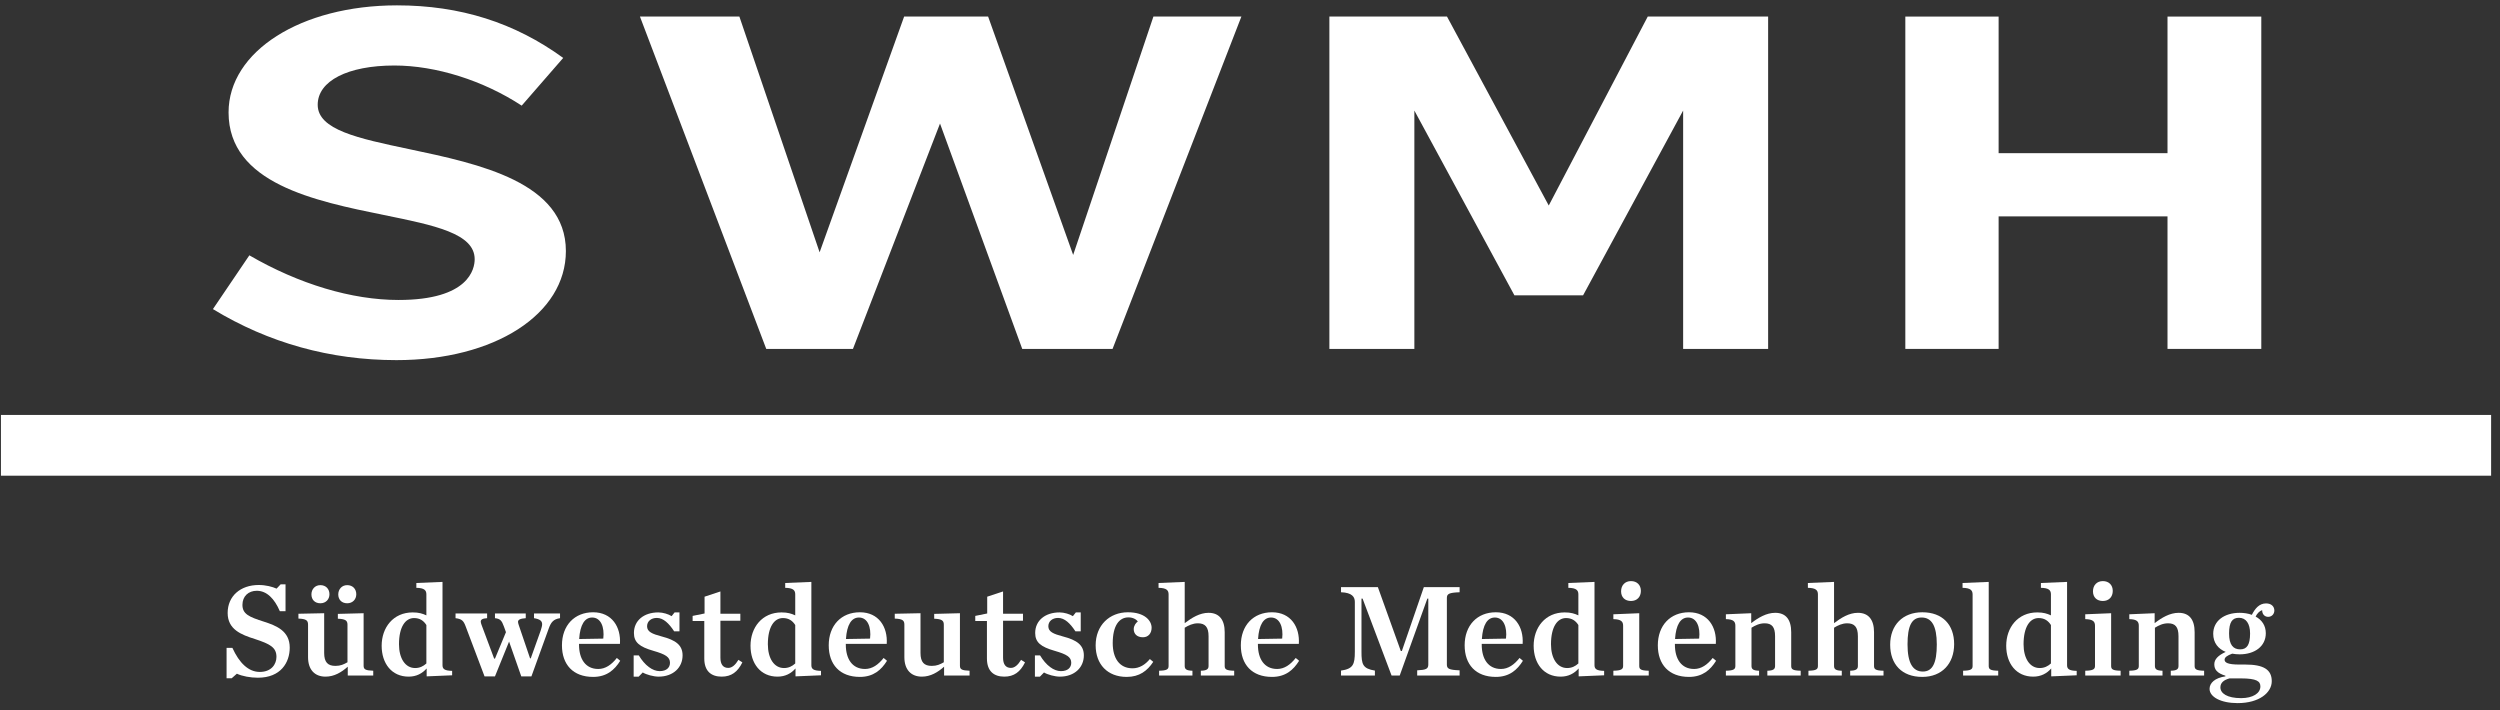 <?xml version="1.0" encoding="UTF-8"?>
<svg width="278px" height="79px" viewBox="0 0 278 79" version="1.1" xmlns="http://www.w3.org/2000/svg" xmlns:xlink="http://www.w3.org/1999/xlink">
    <rect x="0" y="0" width="278" height="79" fill="#333333" stroke="none"/>
    <!-- Generator: Sketch 52.4 (67378) - http://www.bohemiancoding.com/sketch -->
    <title>Logo</title>
    <desc>Created with Sketch.</desc>
    <g id="Symbols" stroke="none" stroke-width="1" fill="none" fill-rule="evenodd">
        <g id="Hauptnavigation-white" transform="translate(-422, -6)" fill="#FFFFFF">
            <g id="Logo" transform="translate(422, 6)">
                <g id="Unterzeile" transform="translate(24.902, 64.402)">
                    <path d="M0.293,7.643 L0.941,7.643 C1.709,9.331 2.734,10.317 3.985,10.317 C5.296,10.317 5.839,9.436 5.839,8.644 C5.839,7.613 5.176,7.224 3.443,6.657 C1.921,6.178 0.413,5.595 0.413,3.758 C0.413,1.875 1.845,0.649 3.865,0.649 C4.664,0.649 5.386,0.844 5.854,1.053 L6.306,0.575 L6.849,0.575 L6.849,3.563 L6.216,3.563 C5.613,2.159 4.754,1.292 3.653,1.292 C2.734,1.292 2.057,1.89 2.057,2.861 C2.057,3.877 2.794,4.206 4.453,4.729 C5.839,5.177 7.316,5.76 7.316,7.613 C7.316,9.271 6.321,10.96 3.775,10.96 C2.96,10.96 2.026,10.795 1.438,10.512 L0.866,11.019 L0.293,11.019 L0.293,7.643 Z" id="Fill-1"></path>
                    <path d="M12.713,1.696 C12.713,1.128 13.106,0.665 13.708,0.665 C14.326,0.665 14.717,1.098 14.717,1.681 C14.717,2.249 14.311,2.682 13.708,2.682 C13.09,2.682 12.713,2.278 12.713,1.696 M9.729,1.696 C9.729,1.128 10.121,0.665 10.724,0.665 C11.342,0.665 11.733,1.098 11.733,1.681 C11.733,2.249 11.327,2.682 10.724,2.682 C10.106,2.682 9.729,2.278 9.729,1.696 M9.353,8.674 L9.353,5.058 C9.353,4.594 9.156,4.415 8.283,4.385 L8.283,3.847 L11.146,3.788 L11.146,8.211 C11.146,9.241 11.553,9.645 12.397,9.645 C12.97,9.645 13.316,9.481 13.738,9.241 L13.738,5.058 C13.738,4.594 13.497,4.43 12.668,4.4 L12.668,3.862 L15.532,3.788 L15.532,9.63 C15.532,10.034 15.742,10.153 16.602,10.183 L16.602,10.721 L13.769,10.721 L13.769,9.735 C13.06,10.362 12.261,10.84 11.297,10.84 C10.091,10.84 9.353,10.063 9.353,8.674" id="Fill-3"></path>
                    <path d="M22.511,9.376 L22.511,5.102 C22.21,4.624 21.787,4.326 21.14,4.326 C20.19,4.326 19.466,5.282 19.466,7.239 C19.466,8.808 20.16,9.884 21.26,9.884 C21.773,9.884 22.164,9.69 22.511,9.376 M17.538,7.404 C17.538,5.386 18.819,3.698 20.989,3.698 C21.682,3.698 22.089,3.833 22.511,4.026 L22.511,1.696 C22.511,1.247 22.3,0.978 21.396,0.964 L21.396,0.426 L24.305,0.306 L24.305,9.57 C24.305,9.973 24.515,10.183 25.375,10.198 L25.375,10.691 L22.542,10.81 L22.542,9.929 C22.059,10.482 21.411,10.84 20.537,10.84 C18.653,10.84 17.538,9.376 17.538,7.404" id="Fill-5"></path>
                    <path d="M31.134,5.267 C30.893,4.594 30.712,4.4 30.139,4.34 L30.139,3.817 L33.561,3.817 L33.561,4.34 C32.942,4.385 32.701,4.505 32.701,4.759 C32.701,4.863 32.747,4.968 32.777,5.088 L34.042,8.808 L34.118,8.808 L35.218,5.73 C35.324,5.416 35.383,5.177 35.383,5.013 C35.383,4.639 35.128,4.445 34.48,4.34 L34.48,3.817 L37.373,3.817 L37.373,4.34 C36.634,4.445 36.364,4.804 36.122,5.476 L34.193,10.81 L33.063,10.81 L31.707,6.941 L30.139,10.81 L28.978,10.81 L26.884,5.267 C26.643,4.609 26.447,4.43 25.754,4.34 L25.754,3.817 L29.265,3.817 L29.265,4.34 C28.753,4.37 28.557,4.49 28.557,4.729 C28.557,4.819 28.602,4.953 28.647,5.088 L30.049,8.838 L30.139,8.838 L31.36,5.895 L31.134,5.267 Z" id="Fill-7"></path>
                    <path d="M39.501,6.657 L42.184,6.612 C42.334,5.326 41.912,4.266 40.947,4.266 C40.119,4.266 39.606,5.058 39.501,6.657 M37.587,7.358 C37.587,5.147 38.974,3.683 41.053,3.683 C43.148,3.683 44.158,5.326 44.037,7.194 L39.486,7.194 L39.486,7.254 L39.486,7.284 C39.486,8.883 40.209,9.988 41.626,9.988 C42.424,9.988 43.103,9.511 43.69,8.763 L44.067,9.077 C43.435,10.093 42.56,10.87 41.053,10.87 C38.823,10.87 37.587,9.495 37.587,7.358" id="Fill-9"></path>
                    <path d="M45.561,8.48 L46.134,8.48 C46.797,9.585 47.656,10.228 48.455,10.228 C49.239,10.228 49.6,9.809 49.6,9.302 C49.6,8.659 49.103,8.36 47.762,7.972 C46.193,7.523 45.591,7.015 45.591,5.984 C45.591,4.609 46.691,3.698 48.303,3.698 C48.816,3.698 49.449,3.892 49.781,4.116 L50.112,3.698 L50.655,3.698 L50.655,5.805 L50.067,5.805 C49.479,4.908 48.861,4.311 48.138,4.311 C47.505,4.311 47.053,4.684 47.053,5.237 C47.053,5.85 47.611,6.089 48.681,6.372 C50.233,6.776 51.001,7.329 51.001,8.48 C51.001,9.809 49.976,10.841 48.333,10.841 C47.776,10.841 46.962,10.617 46.571,10.377 L46.118,10.841 L45.561,10.841 L45.561,8.48 Z" id="Fill-11"></path>
                    <path d="M53.415,8.823 L53.415,4.654 L52.118,4.654 L52.118,4.086 L53.445,3.817 L53.445,1.95 L55.208,1.367 L55.208,3.847 L57.424,3.847 L57.424,4.624 L55.208,4.624 L55.208,8.734 C55.208,9.48 55.509,9.869 56.081,9.869 C56.504,9.869 56.88,9.525 57.212,8.972 L57.65,9.256 C57.122,10.318 56.429,10.84 55.344,10.84 C54.213,10.84 53.415,10.257 53.415,8.823" id="Fill-13"></path>
                    <path d="M63.528,9.376 L63.528,5.102 C63.227,4.624 62.805,4.326 62.157,4.326 C61.208,4.326 60.484,5.282 60.484,7.239 C60.484,8.808 61.177,9.884 62.277,9.884 C62.79,9.884 63.182,9.69 63.528,9.376 M58.555,7.404 C58.555,5.386 59.836,3.698 62.007,3.698 C62.699,3.698 63.106,3.833 63.528,4.026 L63.528,1.696 C63.528,1.247 63.317,0.978 62.413,0.964 L62.413,0.426 L65.322,0.306 L65.322,9.57 C65.322,9.973 65.533,10.183 66.392,10.198 L66.392,10.691 L63.559,10.81 L63.559,9.929 C63.076,10.482 62.428,10.84 61.554,10.84 C59.67,10.84 58.555,9.376 58.555,7.404" id="Fill-15"></path>
                    <path d="M69.167,6.657 L71.849,6.612 C72,5.326 71.578,4.266 70.613,4.266 C69.785,4.266 69.272,5.058 69.167,6.657 M67.253,7.358 C67.253,5.147 68.64,3.683 70.719,3.683 C72.814,3.683 73.824,5.326 73.703,7.194 L69.152,7.194 L69.152,7.254 L69.152,7.284 C69.152,8.883 69.875,9.988 71.292,9.988 C72.09,9.988 72.769,9.511 73.356,8.763 L73.733,9.077 C73.1,10.093 72.226,10.87 70.719,10.87 C68.489,10.87 67.253,9.495 67.253,7.358" id="Fill-17"></path>
                    <path d="M75.664,8.674 L75.664,5.058 C75.664,4.594 75.468,4.415 74.595,4.386 L74.595,3.847 L77.458,3.788 L77.458,8.21 C77.458,9.242 77.865,9.645 78.709,9.645 C79.281,9.645 79.629,9.48 80.05,9.242 L80.05,5.058 C80.05,4.594 79.809,4.43 78.98,4.4 L78.98,3.862 L81.843,3.788 L81.843,9.63 C81.843,10.033 82.055,10.153 82.914,10.183 L82.914,10.721 L80.081,10.721 L80.081,9.735 C79.372,10.362 78.573,10.84 77.609,10.84 C76.403,10.84 75.664,10.063 75.664,8.674" id="Fill-19"></path>
                    <path d="M84.845,8.823 L84.845,4.654 L83.548,4.654 L83.548,4.086 L84.875,3.817 L84.875,1.95 L86.638,1.367 L86.638,3.847 L88.854,3.847 L88.854,4.624 L86.638,4.624 L86.638,8.734 C86.638,9.48 86.939,9.869 87.511,9.869 C87.934,9.869 88.31,9.525 88.642,8.972 L89.08,9.256 C88.552,10.318 87.859,10.84 86.773,10.84 C85.643,10.84 84.845,10.257 84.845,8.823" id="Fill-21"></path>
                    <path d="M90.181,8.48 L90.754,8.48 C91.417,9.585 92.276,10.228 93.075,10.228 C93.859,10.228 94.22,9.809 94.22,9.302 C94.22,8.659 93.723,8.36 92.382,7.972 C90.814,7.523 90.211,7.015 90.211,5.984 C90.211,4.609 91.311,3.698 92.924,3.698 C93.436,3.698 94.069,3.892 94.401,4.116 L94.732,3.698 L95.275,3.698 L95.275,5.805 L94.687,5.805 C94.099,4.908 93.481,4.311 92.758,4.311 C92.125,4.311 91.673,4.684 91.673,5.237 C91.673,5.85 92.231,6.089 93.301,6.372 C94.853,6.776 95.622,7.329 95.622,8.48 C95.622,9.809 94.597,10.841 92.954,10.841 C92.396,10.841 91.583,10.617 91.191,10.377 L90.738,10.841 L90.181,10.841 L90.181,8.48 Z" id="Fill-23"></path>
                    <path d="M96.934,7.359 C96.934,5.132 98.472,3.683 100.52,3.683 C102.42,3.683 103.158,4.639 103.158,5.401 C103.158,6.014 102.796,6.462 102.194,6.462 C101.515,6.462 101.169,6.074 101.169,5.551 C101.169,5.177 101.425,4.834 101.621,4.714 C101.47,4.475 101.079,4.251 100.581,4.251 C99.541,4.251 98.833,5.177 98.833,7.119 C98.833,8.779 99.572,9.914 101.033,9.914 C101.802,9.914 102.45,9.511 102.962,8.883 L103.339,9.196 C102.676,10.198 101.802,10.87 100.386,10.87 C98.246,10.87 96.934,9.466 96.934,7.359" id="Fill-25"></path>
                    <path d="M103.99,10.183 C104.848,10.168 105.045,10.018 105.045,9.66 L105.045,1.696 C105.045,1.247 104.833,0.978 103.929,0.964 L103.929,0.426 L106.838,0.306 L106.838,4.893 C107.622,4.295 108.511,3.743 109.49,3.743 C110.666,3.743 111.284,4.505 111.284,5.894 L111.284,9.66 C111.284,10.018 111.464,10.168 112.339,10.183 L112.339,10.721 L108.631,10.721 L108.631,10.183 C109.264,10.168 109.49,10.018 109.49,9.66 L109.49,6.342 C109.49,5.312 109.099,4.909 108.3,4.909 C107.742,4.909 107.245,5.147 106.838,5.401 L106.838,9.66 C106.838,10.018 107.049,10.168 107.697,10.183 L107.697,10.721 L103.99,10.721 L103.99,10.183 Z" id="Fill-27"></path>
                    <path d="M114.993,6.657 L117.676,6.612 C117.826,5.326 117.404,4.266 116.439,4.266 C115.611,4.266 115.098,5.058 114.993,6.657 M113.079,7.358 C113.079,5.147 114.466,3.683 116.545,3.683 C118.64,3.683 119.65,5.326 119.529,7.194 L114.978,7.194 L114.978,7.254 L114.978,7.284 C114.978,8.883 115.701,9.988 117.118,9.988 C117.916,9.988 118.595,9.511 119.183,8.763 L119.559,9.077 C118.927,10.093 118.052,10.87 116.545,10.87 C114.315,10.87 113.079,9.495 113.079,7.358" id="Fill-29"></path>
                    <path d="M124.219,10.168 C125.56,9.974 125.756,9.496 125.756,8.076 L125.756,2.532 C125.756,1.98 125.455,1.501 124.219,1.456 L124.219,0.889 L128.318,0.889 L130.866,7.986 L130.986,7.986 L133.428,0.889 L137.406,0.889 L137.406,1.456 C136.216,1.501 135.99,1.636 135.99,2.099 L135.99,9.496 C135.99,9.959 136.216,10.093 137.406,10.138 L137.406,10.721 L132.689,10.721 L132.689,10.138 C133.654,10.093 133.925,9.988 133.925,9.496 L133.925,2.159 L133.819,2.159 L130.745,10.721 L129.841,10.721 L126.615,2.159 L126.495,2.159 L126.495,8.076 C126.495,9.48 126.631,9.944 127.987,10.168 L127.987,10.721 L124.219,10.721 L124.219,10.168 Z" id="Fill-31"></path>
                    <path d="M139.881,6.657 L142.564,6.612 C142.714,5.326 142.292,4.266 141.327,4.266 C140.499,4.266 139.986,5.058 139.881,6.657 M137.967,7.358 C137.967,5.147 139.354,3.683 141.433,3.683 C143.528,3.683 144.538,5.326 144.417,7.194 L139.866,7.194 L139.866,7.254 L139.866,7.284 C139.866,8.883 140.589,9.988 142.006,9.988 C142.804,9.988 143.483,9.511 144.071,8.763 L144.447,9.077 C143.815,10.093 142.94,10.87 141.433,10.87 C139.203,10.87 137.967,9.495 137.967,7.358" id="Fill-33"></path>
                    <path d="M150.613,9.376 L150.613,5.102 C150.312,4.624 149.889,4.326 149.242,4.326 C148.292,4.326 147.568,5.282 147.568,7.239 C147.568,8.808 148.262,9.884 149.362,9.884 C149.875,9.884 150.266,9.69 150.613,9.376 M145.64,7.404 C145.64,5.386 146.921,3.698 149.091,3.698 C149.784,3.698 150.191,3.833 150.613,4.026 L150.613,1.696 C150.613,1.247 150.402,0.978 149.498,0.964 L149.498,0.426 L152.407,0.306 L152.407,9.57 C152.407,9.973 152.617,10.183 153.477,10.198 L153.477,10.691 L150.644,10.81 L150.644,9.929 C150.161,10.482 149.513,10.84 148.639,10.84 C146.755,10.84 145.64,9.376 145.64,7.404" id="Fill-35"></path>
                    <path d="M155.363,1.352 C155.363,0.68 155.8,0.216 156.463,0.216 C157.126,0.216 157.564,0.649 157.564,1.307 C157.564,1.98 157.126,2.428 156.463,2.428 C155.8,2.428 155.363,2.025 155.363,1.352 Z M154.504,10.183 C155.363,10.168 155.589,10.018 155.589,9.66 L155.589,5.177 C155.589,4.729 155.378,4.46 154.504,4.445 L154.504,3.907 L157.382,3.788 L157.382,9.66 C157.382,10.018 157.564,10.168 158.437,10.183 L158.437,10.721 L154.504,10.721 L154.504,10.183 Z" id="Fill-37"></path>
                    <path d="M161.362,6.657 L164.044,6.612 C164.195,5.326 163.773,4.266 162.808,4.266 C161.98,4.266 161.467,5.058 161.362,6.657 M159.448,7.358 C159.448,5.147 160.835,3.683 162.914,3.683 C165.009,3.683 166.019,5.326 165.898,7.194 L161.347,7.194 L161.347,7.254 L161.347,7.284 C161.347,8.883 162.07,9.988 163.487,9.988 C164.285,9.988 164.963,9.511 165.551,8.763 L165.928,9.077 C165.295,10.093 164.421,10.87 162.914,10.87 C160.684,10.87 159.448,9.495 159.448,7.358" id="Fill-39"></path>
                    <path d="M167.016,10.183 C167.874,10.168 168.071,10.018 168.071,9.66 L168.071,5.177 C168.071,4.729 167.874,4.46 167.016,4.445 L167.016,3.907 L169.834,3.788 L169.834,4.893 C170.602,4.295 171.521,3.743 172.502,3.743 C173.692,3.743 174.28,4.505 174.28,5.894 L174.28,9.66 C174.28,10.018 174.46,10.168 175.335,10.183 L175.335,10.721 L171.627,10.721 L171.627,10.183 C172.276,10.168 172.486,10.018 172.486,9.66 L172.486,6.342 C172.486,5.312 172.125,4.909 171.326,4.909 C170.753,4.909 170.271,5.147 169.864,5.401 L169.864,9.66 C169.864,10.018 170.075,10.168 170.707,10.183 L170.707,10.721 L167.016,10.721 L167.016,10.183 Z" id="Fill-41"></path>
                    <path d="M176.196,10.183 C177.054,10.168 177.251,10.018 177.251,9.66 L177.251,1.696 C177.251,1.247 177.04,0.978 176.135,0.964 L176.135,0.426 L179.044,0.306 L179.044,4.893 C179.828,4.295 180.717,3.743 181.696,3.743 C182.872,3.743 183.49,4.505 183.49,5.894 L183.49,9.66 C183.49,10.018 183.671,10.168 184.545,10.183 L184.545,10.721 L180.837,10.721 L180.837,10.183 C181.47,10.168 181.696,10.018 181.696,9.66 L181.696,6.342 C181.696,5.312 181.305,4.909 180.506,4.909 C179.948,4.909 179.451,5.147 179.044,5.401 L179.044,9.66 C179.044,10.018 179.255,10.168 179.904,10.183 L179.904,10.721 L176.196,10.721 L176.196,10.183 Z" id="Fill-43"></path>
                    <path d="M190.47,7.254 C190.47,5.192 189.897,4.265 188.782,4.265 C187.681,4.265 187.215,5.192 187.215,7.254 C187.215,9.331 187.802,10.273 188.917,10.273 C190.003,10.273 190.47,9.331 190.47,7.254 M185.285,7.284 C185.285,5.117 186.672,3.683 188.857,3.683 C191.103,3.683 192.399,5.058 192.399,7.224 C192.399,9.406 191.028,10.87 188.857,10.87 C186.581,10.87 185.285,9.466 185.285,7.284" id="Fill-45"></path>
                    <path d="M193.395,10.183 C194.254,10.168 194.451,10.018 194.451,9.66 L194.451,1.696 C194.451,1.247 194.224,0.978 193.334,0.964 L193.334,0.426 L196.244,0.306 L196.244,9.66 C196.244,10.018 196.424,10.168 197.299,10.183 L197.299,10.721 L193.395,10.721 L193.395,10.183 Z" id="Fill-47"></path>
                    <path d="M203.162,9.376 L203.162,5.102 C202.861,4.624 202.439,4.326 201.791,4.326 C200.842,4.326 200.118,5.282 200.118,7.239 C200.118,8.808 200.811,9.884 201.911,9.884 C202.424,9.884 202.816,9.69 203.162,9.376 M198.189,7.404 C198.189,5.386 199.47,3.698 201.641,3.698 C202.333,3.698 202.741,3.833 203.162,4.026 L203.162,1.696 C203.162,1.247 202.951,0.978 202.047,0.964 L202.047,0.426 L204.956,0.306 L204.956,9.57 C204.956,9.973 205.167,10.183 206.026,10.198 L206.026,10.691 L203.193,10.81 L203.193,9.929 C202.711,10.482 202.062,10.84 201.188,10.84 C199.304,10.84 198.189,9.376 198.189,7.404" id="Fill-49"></path>
                    <path d="M207.836,1.352 C207.836,0.68 208.273,0.216 208.937,0.216 C209.6,0.216 210.037,0.649 210.037,1.307 C210.037,1.98 209.6,2.428 208.937,2.428 C208.273,2.428 207.836,2.025 207.836,1.352 Z M206.977,10.183 C207.836,10.168 208.062,10.018 208.062,9.66 L208.062,5.177 C208.062,4.729 207.851,4.46 206.977,4.445 L206.977,3.907 L209.856,3.788 L209.856,9.66 C209.856,10.018 210.037,10.168 210.911,10.183 L210.911,10.721 L206.977,10.721 L206.977,10.183 Z" id="Fill-51"></path>
                    <path d="M211.877,10.183 C212.735,10.168 212.932,10.018 212.932,9.66 L212.932,5.177 C212.932,4.729 212.735,4.46 211.877,4.445 L211.877,3.907 L214.695,3.788 L214.695,4.893 C215.463,4.295 216.382,3.743 217.363,3.743 C218.553,3.743 219.141,4.505 219.141,5.894 L219.141,9.66 C219.141,10.018 219.322,10.168 220.196,10.183 L220.196,10.721 L216.488,10.721 L216.488,10.183 C217.137,10.168 217.347,10.018 217.347,9.66 L217.347,6.342 C217.347,5.312 216.986,4.909 216.187,4.909 C215.614,4.909 215.132,5.147 214.725,5.401 L214.725,9.66 C214.725,10.018 214.936,10.168 215.569,10.183 L215.569,10.721 L211.877,10.721 L211.877,10.183 Z" id="Fill-53"></path>
                    <path d="M225.307,6.044 C225.307,4.938 224.855,4.296 224.071,4.296 C223.317,4.296 222.971,4.789 222.971,6.044 C222.971,7.314 223.438,7.807 224.207,7.807 C224.945,7.807 225.307,7.314 225.307,6.044 M226.453,11.931 C226.453,11.364 226.06,11.035 224.267,11.035 L223.016,11.035 C222.384,11.214 222.006,11.513 222.006,12.036 C222.006,12.693 222.745,13.231 224.312,13.231 C225.608,13.231 226.453,12.693 226.453,11.931 M225.503,3.967 C225.85,3.295 226.302,2.697 227.085,2.697 C227.673,2.697 228.005,3.04 228.005,3.489 C228.005,3.862 227.734,4.191 227.311,4.191 C226.965,4.191 226.648,3.937 226.648,3.444 C226.347,3.548 226.076,3.832 225.925,4.161 C226.618,4.535 227.055,5.162 227.055,6.014 C227.055,7.464 225.834,8.36 224.147,8.36 C223.861,8.36 223.589,8.331 223.317,8.285 C222.76,8.494 222.474,8.688 222.474,8.958 C222.474,9.256 222.775,9.496 224.101,9.496 L224.78,9.496 C226.799,9.496 227.718,10.049 227.718,11.348 C227.718,12.618 226.332,13.784 223.921,13.784 C222.052,13.784 220.801,13.096 220.801,12.2 C220.801,11.543 221.404,10.974 222.564,10.811 L222.564,10.736 C221.63,10.452 221.329,10.049 221.329,9.466 C221.329,8.913 221.75,8.48 222.594,8.091 C221.765,7.748 221.208,7.09 221.208,6.074 C221.208,4.639 222.444,3.743 224.147,3.743 C224.629,3.743 225.096,3.817 225.503,3.967" id="Fill-55"></path>
                </g>
                <g id="Trenner" transform="translate(0, 45.511)">
                    <polygon id="Fill-57" points="0.105 7.386 277.012 7.386 277.012 0.631 0.105 0.631"></polygon>
                </g>
                <g id="SWMH" transform="translate(23.185, 0)">
                    <path d="M39.741,27.916 C39.741,20.258 30.079,18.22 22.316,16.584 C16.631,15.386 12.143,14.439 12.143,11.649 C12.143,8.998 15.489,7.285 20.669,7.285 C25.287,7.285 30.553,8.948 34.828,11.747 L39.443,6.441 C34.035,2.509 27.983,0.596 20.957,0.596 C10.282,0.596 2.231,5.713 2.231,12.499 C2.231,20.395 11.815,22.345 19.515,23.911 C25.149,25.058 29.599,25.963 29.599,28.823 C29.599,29.886 28.988,33.357 21.13,33.357 C15.941,33.357 10.064,31.595 4.543,28.392 L0.492,34.372 C6.681,38.137 13.545,40.046 20.9,40.046 C31.817,40.046 39.741,34.945 39.741,27.916" id="Fill-59"></path>
                    <polygon id="Fill-60" points="105.074 1.842 96.151 28.349 86.694 1.842 77.354 1.842 67.956 28.057 59.034 1.842 47.977 1.842 62.022 38.799 71.663 38.799 81.344 13.737 90.488 38.799 100.531 38.799 114.857 1.842"></polygon>
                    <polygon id="Fill-61" points="228.271 38.799 228.271 1.843 217.842 1.843 217.842 17.033 199.061 17.033 199.061 1.843 188.688 1.843 188.688 38.799 199.061 38.799 199.061 24.062 217.842 24.062 217.842 38.799"></polygon>
                    <polygon id="Fill-62" points="163.98 12.294 163.98 38.799 173.431 38.799 173.431 1.842 160.045 1.842 149.036 22.853 137.722 1.842 124.642 1.842 124.642 38.799 134.092 38.799 134.092 12.294 145.217 32.839 152.855 32.839"></polygon>
                </g>
            </g>
        </g>
    </g>
</svg>